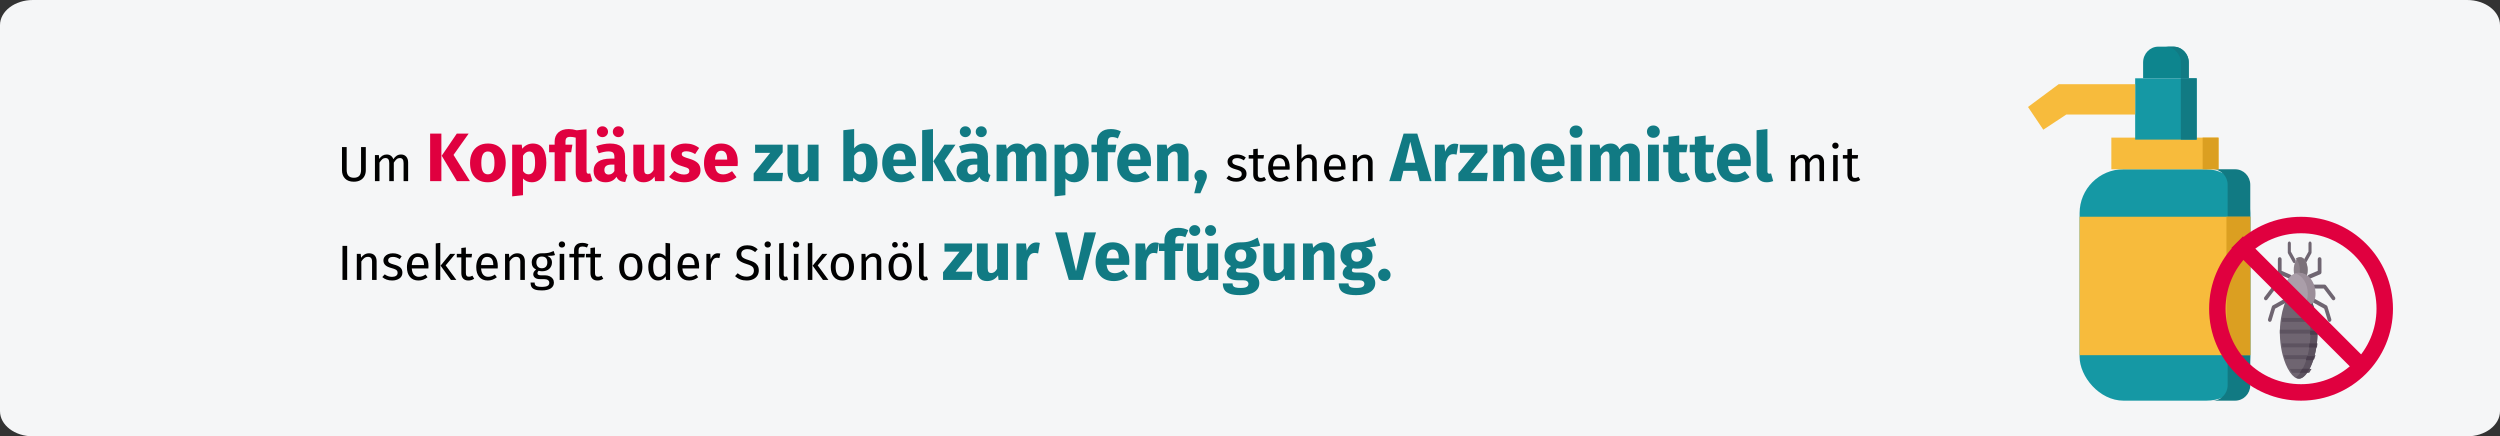 <?xml version="1.0" encoding="UTF-8"?>
<svg width="911px" height="159px" viewBox="0 0 911 159" version="1.1" xmlns="http://www.w3.org/2000/svg" xmlns:xlink="http://www.w3.org/1999/xlink">
    <rect x="0" y="0" width="911" height="159" fill="#333333" stroke="none"/>
    <title>kopflaeuse-behandlung</title>
    <g id="Page-1" stroke="none" stroke-width="1" fill="none" fill-rule="evenodd">
        <g id="vorlage" transform="translate(0, -20689)">
            <g id="kopflaeuse-behandlung" transform="translate(0, 20689)">
                <g id="child2-+-girl2-Mask" fill="#F5F6F7" fill-rule="nonzero">
                    <g id="Mask">
                        <path d="M12,0 L899,0 C905.627,0 911,4.107 911,9.173 L911,149.827 C911,154.893 905.627,159 899,159 L12,159 C5.373,159 0,154.893 0,149.827 L0,9.173 C0,4.107 5.373,0 12,0 Z" id="path-1"></path>
                    </g>
                </g>
                <g id="Um-Kopfläuse-zu-bekä" transform="translate(124.62, 45.725)" fill-rule="nonzero">
                    <path d="M8.676,16.297 C8.676,17.125 8.505,17.854 8.163,18.484 C7.821,19.114 7.323,19.606 6.669,19.96 C6.015,20.314 5.232,20.491 4.32,20.491 C2.94,20.491 1.875,20.11 1.125,19.348 C0.375,18.586 0,17.569 0,16.297 L0,7.873 L1.71,7.873 L1.71,16.171 C1.71,17.131 1.926,17.851 2.358,18.331 C2.79,18.811 3.444,19.051 4.32,19.051 C5.208,19.051 5.868,18.814 6.3,18.34 C6.732,17.866 6.948,17.143 6.948,16.171 L6.948,7.873 L8.676,7.873 L8.676,16.297 Z" id="Path" fill="#000000"></path>
                    <path d="M21.528,10.573 C22.308,10.573 22.932,10.834 23.4,11.356 C23.868,11.878 24.102,12.583 24.102,13.471 L24.102,20.275 L22.446,20.275 L22.446,13.705 C22.446,12.481 22.002,11.869 21.114,11.869 C20.646,11.869 20.25,12.004 19.926,12.274 C19.602,12.544 19.254,12.967 18.882,13.543 L18.882,20.275 L17.226,20.275 L17.226,13.705 C17.226,12.481 16.782,11.869 15.894,11.869 C15.414,11.869 15.012,12.007 14.688,12.283 C14.364,12.559 14.022,12.979 13.662,13.543 L13.662,20.275 L12.006,20.275 L12.006,10.789 L13.428,10.789 L13.572,12.175 C14.28,11.107 15.192,10.573 16.308,10.573 C16.896,10.573 17.397,10.723 17.811,11.023 C18.225,11.323 18.522,11.743 18.702,12.283 C19.074,11.731 19.485,11.308 19.935,11.014 C20.385,10.72 20.916,10.573 21.528,10.573 Z" id="Path" fill="#000000"></path>
                    <path d="M36.217,2.95 L36.217,20.275 L32.117,20.275 L32.117,2.95 L36.217,2.95 Z M46.167,2.95 L40.642,10.725 L46.617,20.275 L41.867,20.275 L36.342,11.025 L41.842,2.95 L46.167,2.95 Z" id="Shape" fill="#E0003F"></path>
                    <path d="M53.167,6.575 C55.2,6.575 56.792,7.196 57.942,8.438 C59.092,9.679 59.667,11.417 59.667,13.65 C59.667,15.067 59.404,16.304 58.88,17.363 C58.355,18.421 57.605,19.242 56.63,19.825 C55.654,20.408 54.5,20.7 53.167,20.7 C51.15,20.7 49.563,20.079 48.404,18.837 C47.246,17.596 46.667,15.858 46.667,13.625 C46.667,12.208 46.929,10.971 47.455,9.912 C47.98,8.854 48.73,8.033 49.705,7.45 C50.679,6.867 51.834,6.575 53.167,6.575 Z M53.167,9.475 C52.367,9.475 51.767,9.812 51.367,10.488 C50.967,11.162 50.767,12.208 50.767,13.625 C50.767,15.075 50.963,16.133 51.355,16.8 C51.746,17.467 52.35,17.8 53.167,17.8 C53.967,17.8 54.567,17.462 54.967,16.788 C55.367,16.113 55.567,15.067 55.567,13.65 C55.567,12.2 55.371,11.142 54.98,10.475 C54.588,9.808 53.984,9.475 53.167,9.475 Z" id="Shape" fill="#E0003F"></path>
                    <path d="M69.517,6.575 C71.184,6.575 72.425,7.192 73.242,8.425 C74.059,9.658 74.467,11.383 74.467,13.6 C74.467,14.967 74.254,16.188 73.829,17.262 C73.404,18.337 72.792,19.179 71.992,19.788 C71.192,20.396 70.259,20.7 69.192,20.7 C67.859,20.7 66.784,20.242 65.967,19.325 L65.967,25.4 L62.017,25.825 L62.017,7 L65.492,7 L65.692,8.475 C66.209,7.825 66.8,7.346 67.467,7.037 C68.134,6.729 68.817,6.575 69.517,6.575 Z M67.992,17.8 C69.575,17.8 70.367,16.417 70.367,13.65 C70.367,12.083 70.192,10.996 69.842,10.387 C69.492,9.779 68.967,9.475 68.267,9.475 C67.817,9.475 67.396,9.608 67.004,9.875 C66.613,10.142 66.267,10.525 65.967,11.025 L65.967,16.625 C66.5,17.408 67.175,17.8 67.992,17.8 Z" id="Shape" fill="#E0003F"></path>
                    <path d="M91.217,20.25 C90.484,20.55 89.634,20.7 88.667,20.7 C87.55,20.7 86.688,20.379 86.079,19.738 C85.471,19.096 85.167,18.167 85.167,16.95 L85.167,4.425 C84.434,4.242 83.784,4.15 83.217,4.15 C82.55,4.15 82.088,4.283 81.829,4.55 C81.571,4.817 81.442,5.275 81.442,5.925 L81.442,7 L83.967,7 L83.517,9.75 L81.442,9.75 L81.442,20.275 L77.492,20.275 L77.492,9.75 L75.467,9.75 L75.467,7 L77.492,7 L77.492,5.825 C77.492,4.492 77.934,3.404 78.817,2.562 C79.7,1.721 80.975,1.3 82.642,1.3 C83.525,1.3 84.492,1.45 85.542,1.75 L89.117,1.375 L89.117,16.55 C89.117,16.917 89.171,17.179 89.279,17.337 C89.388,17.496 89.559,17.575 89.792,17.575 C90.025,17.575 90.242,17.533 90.442,17.45 L91.217,20.25 Z" id="Path" fill="#E0003F"></path>
                    <path d="M103.142,16.425 C103.142,16.925 103.213,17.292 103.355,17.525 C103.496,17.758 103.725,17.933 104.042,18.05 L103.217,20.625 C102.4,20.558 101.734,20.379 101.217,20.087 C100.7,19.796 100.3,19.333 100.017,18.7 C99.15,20.033 97.817,20.7 96.017,20.7 C94.7,20.7 93.65,20.317 92.867,19.55 C92.084,18.783 91.692,17.783 91.692,16.55 C91.692,15.1 92.225,13.992 93.292,13.225 C94.359,12.458 95.9,12.075 97.917,12.075 L99.267,12.075 L99.267,11.5 C99.267,10.717 99.1,10.179 98.767,9.887 C98.434,9.596 97.85,9.45 97.017,9.45 C96.584,9.45 96.059,9.512 95.442,9.637 C94.825,9.762 94.192,9.933 93.542,10.15 L92.642,7.55 C93.475,7.233 94.329,6.992 95.204,6.825 C96.079,6.658 96.892,6.575 97.642,6.575 C99.542,6.575 100.934,6.967 101.817,7.75 C102.7,8.533 103.142,9.708 103.142,11.275 L103.142,16.425 Z M97.167,17.875 C98.067,17.875 98.767,17.45 99.267,16.6 L99.267,14.25 L98.292,14.25 C97.392,14.25 96.721,14.408 96.279,14.725 C95.838,15.042 95.617,15.533 95.617,16.2 C95.617,16.733 95.754,17.146 96.029,17.438 C96.305,17.729 96.684,17.875 97.167,17.875 Z M94.917,0.3 C95.484,0.3 95.963,0.492 96.355,0.875 C96.746,1.258 96.942,1.725 96.942,2.275 C96.942,2.825 96.746,3.292 96.355,3.675 C95.963,4.058 95.484,4.25 94.917,4.25 C94.35,4.25 93.871,4.058 93.48,3.675 C93.088,3.292 92.892,2.825 92.892,2.275 C92.892,1.725 93.088,1.258 93.48,0.875 C93.871,0.492 94.35,0.3 94.917,0.3 Z M100.692,0.3 C101.275,0.3 101.759,0.492 102.142,0.875 C102.525,1.258 102.717,1.725 102.717,2.275 C102.717,2.825 102.525,3.292 102.142,3.675 C101.759,4.058 101.275,4.25 100.692,4.25 C100.142,4.25 99.671,4.058 99.279,3.675 C98.888,3.292 98.692,2.825 98.692,2.275 C98.692,1.725 98.888,1.258 99.279,0.875 C99.671,0.492 100.142,0.3 100.692,0.3 Z" id="Shape" fill="#E0003F"></path>
                    <path d="M117.492,20.275 L114.067,20.275 L113.892,18.6 C112.925,20 111.584,20.7 109.867,20.7 C108.65,20.7 107.73,20.333 107.105,19.6 C106.48,18.867 106.167,17.842 106.167,16.525 L106.167,7 L110.117,7 L110.117,16.025 C110.117,16.675 110.221,17.129 110.43,17.387 C110.638,17.646 110.959,17.775 111.392,17.775 C112.225,17.775 112.942,17.258 113.542,16.225 L113.542,7 L117.492,7 L117.492,20.275 Z" id="Path" fill="#E0003F"></path>
                    <path d="M125.267,6.575 C126.217,6.575 127.109,6.717 127.942,7 C128.775,7.283 129.509,7.683 130.142,8.2 L128.692,10.425 C127.609,9.742 126.517,9.4 125.417,9.4 C124.9,9.4 124.504,9.488 124.23,9.662 C123.954,9.838 123.817,10.083 123.817,10.4 C123.817,10.65 123.879,10.854 124.004,11.012 C124.129,11.171 124.384,11.333 124.767,11.5 C125.15,11.667 125.742,11.867 126.542,12.1 C127.925,12.5 128.954,13.021 129.63,13.662 C130.304,14.304 130.642,15.192 130.642,16.325 C130.642,17.225 130.384,18.004 129.867,18.663 C129.35,19.321 128.642,19.825 127.742,20.175 C126.842,20.525 125.842,20.7 124.742,20.7 C123.625,20.7 122.588,20.525 121.629,20.175 C120.671,19.825 119.859,19.342 119.192,18.725 L121.117,16.575 C122.234,17.442 123.409,17.875 124.642,17.875 C125.242,17.875 125.713,17.767 126.055,17.55 C126.396,17.333 126.567,17.025 126.567,16.625 C126.567,16.308 126.5,16.058 126.367,15.875 C126.234,15.692 125.975,15.521 125.592,15.363 C125.209,15.204 124.6,15.008 123.767,14.775 C122.45,14.392 121.467,13.858 120.817,13.175 C120.167,12.492 119.842,11.642 119.842,10.625 C119.842,9.858 120.063,9.171 120.504,8.562 C120.946,7.954 121.579,7.471 122.404,7.112 C123.23,6.754 124.184,6.575 125.267,6.575 Z" id="Path" fill="#E0003F"></path>
                    <path d="M144.242,13.375 C144.242,13.925 144.217,14.4 144.167,14.8 L135.942,14.8 C136.075,15.917 136.392,16.7 136.892,17.15 C137.392,17.6 138.084,17.825 138.967,17.825 C139.5,17.825 140.017,17.729 140.517,17.538 C141.017,17.346 141.559,17.05 142.142,16.65 L143.767,18.85 C142.217,20.083 140.492,20.7 138.592,20.7 C136.442,20.7 134.792,20.067 133.642,18.8 C132.492,17.533 131.917,15.833 131.917,13.7 C131.917,12.35 132.159,11.137 132.642,10.062 C133.125,8.988 133.834,8.137 134.767,7.513 C135.7,6.888 136.817,6.575 138.117,6.575 C140.034,6.575 141.534,7.175 142.617,8.375 C143.7,9.575 144.242,11.242 144.242,13.375 Z M140.367,12.25 C140.334,10.217 139.617,9.2 138.217,9.2 C137.534,9.2 137.005,9.45 136.63,9.95 C136.255,10.45 136.025,11.275 135.942,12.425 L140.367,12.425 L140.367,12.25 Z" id="Shape" fill="#E0003F"></path>
                    <polygon id="Path" fill="#117A83" points="160.587 7 160.587 9.775 154.587 17.275 160.712 17.275 160.362 20.275 150.012 20.275 150.012 17.475 156.037 9.975 150.537 9.975 150.537 7"></polygon>
                    <path d="M173.662,20.275 L170.237,20.275 L170.062,18.6 C169.095,20 167.754,20.7 166.037,20.7 C164.82,20.7 163.899,20.333 163.274,19.6 C162.649,18.867 162.337,17.842 162.337,16.525 L162.337,7 L166.287,7 L166.287,16.025 C166.287,16.675 166.391,17.129 166.6,17.387 C166.808,17.646 167.129,17.775 167.562,17.775 C168.395,17.775 169.112,17.258 169.712,16.225 L169.712,7 L173.662,7 L173.662,20.275 Z" id="Path" fill="#117A83"></path>
                    <path d="M190.212,6.575 C191.795,6.575 193.012,7.196 193.862,8.438 C194.712,9.679 195.137,11.417 195.137,13.65 C195.137,15.017 194.924,16.233 194.5,17.3 C194.075,18.367 193.466,19.2 192.674,19.8 C191.883,20.4 190.945,20.7 189.862,20.7 C189.145,20.7 188.491,20.55 187.899,20.25 C187.308,19.95 186.804,19.533 186.387,19 L186.187,20.275 L182.687,20.275 L182.687,1.725 L186.637,1.3 L186.637,8.35 C187.037,7.8 187.549,7.367 188.174,7.05 C188.799,6.733 189.479,6.575 190.212,6.575 Z M188.712,17.825 C190.262,17.825 191.037,16.433 191.037,13.65 C191.037,12.067 190.854,10.975 190.487,10.375 C190.12,9.775 189.587,9.475 188.887,9.475 C188.004,9.475 187.254,9.992 186.637,11.025 L186.637,16.55 C186.887,16.95 187.191,17.262 187.549,17.488 C187.908,17.712 188.295,17.825 188.712,17.825 Z" id="Shape" fill="#117A83"></path>
                    <path d="M209.187,13.375 C209.187,13.925 209.162,14.4 209.112,14.8 L200.887,14.8 C201.02,15.917 201.337,16.7 201.837,17.15 C202.337,17.6 203.029,17.825 203.912,17.825 C204.445,17.825 204.962,17.729 205.462,17.538 C205.962,17.346 206.504,17.05 207.087,16.65 L208.712,18.85 C207.162,20.083 205.437,20.7 203.537,20.7 C201.387,20.7 199.737,20.067 198.587,18.8 C197.437,17.533 196.862,15.833 196.862,13.7 C196.862,12.35 197.104,11.137 197.587,10.062 C198.07,8.988 198.779,8.137 199.712,7.513 C200.645,6.888 201.762,6.575 203.062,6.575 C204.979,6.575 206.479,7.175 207.562,8.375 C208.645,9.575 209.187,11.242 209.187,13.375 Z M205.312,12.25 C205.279,10.217 204.562,9.2 203.162,9.2 C202.479,9.2 201.95,9.45 201.575,9.95 C201.2,10.45 200.97,11.275 200.887,12.425 L205.312,12.425 L205.312,12.25 Z" id="Shape" fill="#117A83"></path>
                    <path d="M215.362,1.3 L215.362,20.275 L211.412,20.275 L211.412,1.725 L215.362,1.3 Z M223.562,7 L219.537,12.825 L223.887,20.275 L219.437,20.275 L215.487,13.025 L219.537,7 L223.562,7 Z" id="Shape" fill="#117A83"></path>
                    <path d="M235.387,16.425 C235.387,16.925 235.458,17.292 235.6,17.525 C235.741,17.758 235.97,17.933 236.287,18.05 L235.462,20.625 C234.645,20.558 233.979,20.379 233.462,20.087 C232.945,19.796 232.545,19.333 232.262,18.7 C231.395,20.033 230.062,20.7 228.262,20.7 C226.945,20.7 225.895,20.317 225.112,19.55 C224.329,18.783 223.937,17.783 223.937,16.55 C223.937,15.1 224.47,13.992 225.537,13.225 C226.604,12.458 228.145,12.075 230.162,12.075 L231.512,12.075 L231.512,11.5 C231.512,10.717 231.345,10.179 231.012,9.887 C230.679,9.596 230.095,9.45 229.262,9.45 C228.829,9.45 228.304,9.512 227.687,9.637 C227.07,9.762 226.437,9.933 225.787,10.15 L224.887,7.55 C225.72,7.233 226.575,6.992 227.45,6.825 C228.325,6.658 229.137,6.575 229.887,6.575 C231.787,6.575 233.179,6.967 234.062,7.75 C234.945,8.533 235.387,9.708 235.387,11.275 L235.387,16.425 Z M229.412,17.875 C230.312,17.875 231.012,17.45 231.512,16.6 L231.512,14.25 L230.537,14.25 C229.637,14.25 228.966,14.408 228.524,14.725 C228.083,15.042 227.862,15.533 227.862,16.2 C227.862,16.733 228,17.146 228.274,17.438 C228.549,17.729 228.929,17.875 229.412,17.875 Z M227.162,0.3 C227.729,0.3 228.208,0.492 228.6,0.875 C228.991,1.258 229.187,1.725 229.187,2.275 C229.187,2.825 228.991,3.292 228.6,3.675 C228.208,4.058 227.729,4.25 227.162,4.25 C226.595,4.25 226.116,4.058 225.725,3.675 C225.333,3.292 225.137,2.825 225.137,2.275 C225.137,1.725 225.333,1.258 225.725,0.875 C226.116,0.492 226.595,0.3 227.162,0.3 Z M232.937,0.3 C233.52,0.3 234.004,0.492 234.387,0.875 C234.77,1.258 234.962,1.725 234.962,2.275 C234.962,2.825 234.77,3.292 234.387,3.675 C234.004,4.058 233.52,4.25 232.937,4.25 C232.387,4.25 231.916,4.058 231.524,3.675 C231.133,3.292 230.937,2.825 230.937,2.275 C230.937,1.725 231.133,1.258 231.524,0.875 C231.916,0.492 232.387,0.3 232.937,0.3 Z" id="Shape" fill="#117A83"></path>
                    <path d="M253.212,6.575 C254.262,6.575 255.104,6.929 255.737,7.638 C256.37,8.346 256.687,9.325 256.687,10.575 L256.687,20.275 L252.737,20.275 L252.737,11.25 C252.737,10.067 252.362,9.475 251.612,9.475 C251.195,9.475 250.829,9.617 250.512,9.9 C250.195,10.183 249.887,10.617 249.587,11.2 L249.587,20.275 L245.637,20.275 L245.637,11.25 C245.637,10.067 245.262,9.475 244.512,9.475 C244.112,9.475 243.75,9.621 243.424,9.912 C243.1,10.204 242.787,10.633 242.487,11.2 L242.487,20.275 L238.537,20.275 L238.537,7 L241.987,7 L242.262,8.55 C242.779,7.883 243.35,7.388 243.975,7.062 C244.6,6.737 245.312,6.575 246.112,6.575 C246.862,6.575 247.508,6.758 248.049,7.125 C248.591,7.492 248.987,8.008 249.237,8.675 C249.77,7.958 250.358,7.429 251,7.088 C251.641,6.746 252.379,6.575 253.212,6.575 Z" id="Path" fill="#117A83"></path>
                    <path d="M267.162,6.575 C268.829,6.575 270.07,7.192 270.887,8.425 C271.704,9.658 272.112,11.383 272.112,13.6 C272.112,14.967 271.899,16.188 271.474,17.262 C271.05,18.337 270.437,19.179 269.637,19.788 C268.837,20.396 267.904,20.7 266.837,20.7 C265.504,20.7 264.429,20.242 263.612,19.325 L263.612,25.4 L259.662,25.825 L259.662,7 L263.137,7 L263.337,8.475 C263.854,7.825 264.445,7.346 265.112,7.037 C265.779,6.729 266.462,6.575 267.162,6.575 Z M265.637,17.8 C267.22,17.8 268.012,16.417 268.012,13.65 C268.012,12.083 267.837,10.996 267.487,10.387 C267.137,9.779 266.612,9.475 265.912,9.475 C265.462,9.475 265.041,9.608 264.649,9.875 C264.258,10.142 263.912,10.525 263.612,11.025 L263.612,16.625 C264.145,17.408 264.82,17.8 265.637,17.8 Z" id="Shape" fill="#117A83"></path>
                    <path d="M280.662,4.225 C280.095,4.225 279.687,4.358 279.437,4.625 C279.187,4.892 279.062,5.342 279.062,5.975 L279.062,7 L282.187,7 L281.762,9.75 L279.062,9.75 L279.062,20.275 L275.112,20.275 L275.112,9.75 L273.112,9.75 L273.112,7 L275.112,7 L275.112,5.825 C275.112,4.492 275.55,3.404 276.425,2.562 C277.3,1.721 278.554,1.3 280.187,1.3 C281.504,1.3 282.712,1.583 283.812,2.15 L282.737,4.725 C282.07,4.392 281.379,4.225 280.662,4.225 Z" id="Path" fill="#117A83"></path>
                    <path d="M294.812,13.375 C294.812,13.925 294.787,14.4 294.737,14.8 L286.512,14.8 C286.645,15.917 286.962,16.7 287.462,17.15 C287.962,17.6 288.654,17.825 289.537,17.825 C290.07,17.825 290.587,17.729 291.087,17.538 C291.587,17.346 292.129,17.05 292.712,16.65 L294.337,18.85 C292.787,20.083 291.062,20.7 289.162,20.7 C287.012,20.7 285.362,20.067 284.212,18.8 C283.062,17.533 282.487,15.833 282.487,13.7 C282.487,12.35 282.729,11.137 283.212,10.062 C283.695,8.988 284.404,8.137 285.337,7.513 C286.27,6.888 287.387,6.575 288.687,6.575 C290.604,6.575 292.104,7.175 293.187,8.375 C294.27,9.575 294.812,11.242 294.812,13.375 Z M290.937,12.25 C290.904,10.217 290.187,9.2 288.787,9.2 C288.104,9.2 287.575,9.45 287.2,9.95 C286.825,10.45 286.595,11.275 286.512,12.425 L290.937,12.425 L290.937,12.25 Z" id="Shape" fill="#117A83"></path>
                    <path d="M304.812,6.575 C305.962,6.575 306.862,6.925 307.512,7.625 C308.162,8.325 308.487,9.308 308.487,10.575 L308.487,20.275 L304.537,20.275 L304.537,11.25 C304.537,10.583 304.433,10.121 304.224,9.863 C304.016,9.604 303.704,9.475 303.287,9.475 C302.487,9.475 301.72,10.05 300.987,11.2 L300.987,20.275 L297.037,20.275 L297.037,7 L300.487,7 L300.762,8.575 C301.329,7.908 301.941,7.408 302.599,7.075 C303.258,6.742 303.995,6.575 304.812,6.575 Z" id="Path" fill="#117A83"></path>
                    <path d="M312.912,16.175 C313.545,16.175 314.079,16.392 314.512,16.825 C314.945,17.258 315.162,17.792 315.162,18.425 C315.162,18.792 315.104,19.158 314.987,19.525 C314.87,19.892 314.662,20.408 314.362,21.075 L312.787,24.7 L310.562,24.7 L311.637,20.3 C311.32,20.083 311.075,19.812 310.899,19.488 C310.724,19.163 310.637,18.808 310.637,18.425 C310.637,17.792 310.854,17.258 311.287,16.825 C311.72,16.392 312.262,16.175 312.912,16.175 Z" id="Path" fill="#117A83"></path>
                    <path d="M326.121,10.573 C326.769,10.573 327.351,10.663 327.867,10.843 C328.383,11.023 328.875,11.293 329.343,11.653 L328.641,12.697 C328.209,12.421 327.798,12.217 327.408,12.085 C327.018,11.953 326.607,11.887 326.175,11.887 C325.635,11.887 325.209,11.998 324.897,12.22 C324.585,12.442 324.429,12.745 324.429,13.129 C324.429,13.513 324.576,13.813 324.87,14.029 C325.164,14.245 325.695,14.455 326.463,14.659 C327.519,14.923 328.308,15.283 328.83,15.739 C329.352,16.195 329.613,16.819 329.613,17.611 C329.613,18.547 329.25,19.261 328.524,19.753 C327.798,20.245 326.913,20.491 325.869,20.491 C324.429,20.491 323.235,20.077 322.287,19.249 L323.169,18.241 C323.973,18.853 324.861,19.159 325.833,19.159 C326.457,19.159 326.952,19.03 327.318,18.772 C327.684,18.514 327.867,18.163 327.867,17.719 C327.867,17.395 327.801,17.134 327.669,16.936 C327.537,16.738 327.309,16.564 326.985,16.414 C326.661,16.264 326.187,16.105 325.563,15.937 C324.555,15.673 323.826,15.319 323.376,14.875 C322.926,14.431 322.701,13.867 322.701,13.183 C322.701,12.691 322.848,12.244 323.142,11.842 C323.436,11.44 323.844,11.128 324.366,10.906 C324.888,10.684 325.473,10.573 326.121,10.573 Z" id="Path" fill="#000000"></path>
                    <path d="M336.741,19.843 C336.117,20.275 335.409,20.491 334.617,20.491 C333.813,20.491 333.186,20.26 332.736,19.798 C332.286,19.336 332.061,18.667 332.061,17.791 L332.061,12.067 L330.405,12.067 L330.405,10.789 L332.061,10.789 L332.061,8.647 L333.717,8.449 L333.717,10.789 L335.967,10.789 L335.787,12.067 L333.717,12.067 L333.717,17.719 C333.717,18.211 333.804,18.568 333.978,18.79 C334.152,19.012 334.443,19.123 334.851,19.123 C335.223,19.123 335.643,18.997 336.111,18.745 L336.741,19.843 Z" id="Path" fill="#000000"></path>
                    <path d="M345.345,15.253 C345.345,15.529 345.333,15.811 345.309,16.099 L339.261,16.099 C339.333,17.143 339.597,17.911 340.053,18.403 C340.509,18.895 341.097,19.141 341.817,19.141 C342.273,19.141 342.693,19.075 343.077,18.943 C343.461,18.811 343.863,18.601 344.283,18.313 L345.003,19.303 C343.995,20.095 342.891,20.491 341.691,20.491 C340.371,20.491 339.342,20.059 338.604,19.195 C337.866,18.331 337.497,17.143 337.497,15.631 C337.497,14.647 337.656,13.774 337.974,13.012 C338.292,12.25 338.748,11.653 339.342,11.221 C339.936,10.789 340.635,10.573 341.439,10.573 C342.699,10.573 343.665,10.987 344.337,11.815 C345.009,12.643 345.345,13.789 345.345,15.253 Z M343.707,14.767 C343.707,13.831 343.521,13.117 343.149,12.625 C342.777,12.133 342.219,11.887 341.475,11.887 C340.119,11.887 339.381,12.883 339.261,14.875 L343.707,14.875 L343.707,14.767 Z" id="Shape" fill="#000000"></path>
                    <path d="M352.455,10.573 C353.319,10.573 353.994,10.831 354.48,11.347 C354.966,11.863 355.209,12.571 355.209,13.471 L355.209,20.275 L353.553,20.275 L353.553,13.705 C353.553,13.033 353.424,12.559 353.166,12.283 C352.908,12.007 352.533,11.869 352.041,11.869 C351.549,11.869 351.111,12.013 350.727,12.301 C350.343,12.589 349.983,12.997 349.647,13.525 L349.647,20.275 L347.991,20.275 L347.991,6.991 L349.647,6.811 L349.647,12.103 C350.391,11.083 351.327,10.573 352.455,10.573 Z" id="Path" fill="#000000"></path>
                    <path d="M365.703,15.253 C365.703,15.529 365.691,15.811 365.667,16.099 L359.619,16.099 C359.691,17.143 359.955,17.911 360.411,18.403 C360.867,18.895 361.455,19.141 362.175,19.141 C362.631,19.141 363.051,19.075 363.435,18.943 C363.819,18.811 364.221,18.601 364.641,18.313 L365.361,19.303 C364.353,20.095 363.249,20.491 362.049,20.491 C360.729,20.491 359.7,20.059 358.962,19.195 C358.224,18.331 357.855,17.143 357.855,15.631 C357.855,14.647 358.014,13.774 358.332,13.012 C358.65,12.25 359.106,11.653 359.7,11.221 C360.294,10.789 360.993,10.573 361.797,10.573 C363.057,10.573 364.023,10.987 364.695,11.815 C365.367,12.643 365.703,13.789 365.703,15.253 Z M364.065,14.767 C364.065,13.831 363.879,13.117 363.507,12.625 C363.135,12.133 362.577,11.887 361.833,11.887 C360.477,11.887 359.739,12.883 359.619,14.875 L364.065,14.875 L364.065,14.767 Z" id="Shape" fill="#000000"></path>
                    <path d="M372.813,10.573 C373.677,10.573 374.352,10.831 374.838,11.347 C375.324,11.863 375.567,12.571 375.567,13.471 L375.567,20.275 L373.911,20.275 L373.911,13.705 C373.911,13.033 373.785,12.559 373.533,12.283 C373.281,12.007 372.909,11.869 372.417,11.869 C371.913,11.869 371.469,12.013 371.085,12.301 C370.701,12.589 370.341,13.003 370.005,13.543 L370.005,20.275 L368.349,20.275 L368.349,10.789 L369.771,10.789 L369.915,12.193 C370.251,11.689 370.668,11.293 371.166,11.005 C371.664,10.717 372.213,10.573 372.813,10.573 Z" id="Path" fill="#000000"></path>
                    <path d="M392.707,20.275 L391.807,16.55 L386.757,16.55 L385.882,20.275 L381.632,20.275 L386.857,2.95 L391.832,2.95 L397.057,20.275 L392.707,20.275 Z M387.457,13.575 L391.107,13.575 L389.282,5.925 L387.457,13.575 Z" id="Shape" fill="#117A83"></path>
                    <path d="M405.457,6.625 C405.94,6.625 406.382,6.683 406.782,6.8 L406.157,10.625 C405.657,10.508 405.257,10.45 404.957,10.45 C404.174,10.45 403.578,10.721 403.17,11.262 C402.761,11.804 402.44,12.617 402.207,13.7 L402.207,20.275 L398.257,20.275 L398.257,7 L401.707,7 L402.032,9.575 C402.332,8.658 402.786,7.938 403.394,7.412 C404.003,6.888 404.69,6.625 405.457,6.625 Z" id="Path" fill="#117A83"></path>
                    <polygon id="Path" fill="#117A83" points="417.382 7 417.382 9.775 411.382 17.275 417.507 17.275 417.157 20.275 406.807 20.275 406.807 17.475 412.832 9.975 407.332 9.975 407.332 7"></polygon>
                    <path d="M427.282,6.575 C428.432,6.575 429.332,6.925 429.982,7.625 C430.632,8.325 430.957,9.308 430.957,10.575 L430.957,20.275 L427.007,20.275 L427.007,11.25 C427.007,10.583 426.903,10.121 426.695,9.863 C426.486,9.604 426.174,9.475 425.757,9.475 C424.957,9.475 424.19,10.05 423.457,11.2 L423.457,20.275 L419.507,20.275 L419.507,7 L422.957,7 L423.232,8.575 C423.799,7.908 424.411,7.408 425.07,7.075 C425.728,6.742 426.465,6.575 427.282,6.575 Z" id="Path" fill="#117A83"></path>
                    <path d="M445.507,13.375 C445.507,13.925 445.482,14.4 445.432,14.8 L437.207,14.8 C437.34,15.917 437.657,16.7 438.157,17.15 C438.657,17.6 439.349,17.825 440.232,17.825 C440.765,17.825 441.282,17.729 441.782,17.538 C442.282,17.346 442.824,17.05 443.407,16.65 L445.032,18.85 C443.482,20.083 441.757,20.7 439.857,20.7 C437.707,20.7 436.057,20.067 434.907,18.8 C433.757,17.533 433.182,15.833 433.182,13.7 C433.182,12.35 433.424,11.137 433.907,10.062 C434.39,8.988 435.099,8.137 436.032,7.513 C436.965,6.888 438.082,6.575 439.382,6.575 C441.299,6.575 442.799,7.175 443.882,8.375 C444.965,9.575 445.507,11.242 445.507,13.375 Z M441.632,12.25 C441.599,10.217 440.882,9.2 439.482,9.2 C438.799,9.2 438.269,9.45 437.894,9.95 C437.519,10.45 437.29,11.275 437.207,12.425 L441.632,12.425 L441.632,12.25 Z" id="Shape" fill="#117A83"></path>
                    <path d="M451.682,7 L451.682,20.275 L447.732,20.275 L447.732,7 L451.682,7 Z M449.682,0 C450.365,0 450.928,0.212 451.37,0.637 C451.811,1.062 452.032,1.6 452.032,2.25 C452.032,2.9 451.811,3.438 451.37,3.862 C450.928,4.287 450.365,4.5 449.682,4.5 C448.999,4.5 448.44,4.287 448.007,3.862 C447.574,3.438 447.357,2.9 447.357,2.25 C447.357,1.6 447.574,1.062 448.007,0.637 C448.44,0.212 448.999,0 449.682,0 Z" id="Shape" fill="#117A83"></path>
                    <path d="M469.457,6.575 C470.507,6.575 471.349,6.929 471.982,7.638 C472.615,8.346 472.932,9.325 472.932,10.575 L472.932,20.275 L468.982,20.275 L468.982,11.25 C468.982,10.067 468.607,9.475 467.857,9.475 C467.44,9.475 467.074,9.617 466.757,9.9 C466.44,10.183 466.132,10.617 465.832,11.2 L465.832,20.275 L461.882,20.275 L461.882,11.25 C461.882,10.067 461.507,9.475 460.757,9.475 C460.357,9.475 459.995,9.621 459.67,9.912 C459.344,10.204 459.032,10.633 458.732,11.2 L458.732,20.275 L454.782,20.275 L454.782,7 L458.232,7 L458.507,8.55 C459.024,7.883 459.594,7.388 460.219,7.062 C460.844,6.737 461.557,6.575 462.357,6.575 C463.107,6.575 463.753,6.758 464.295,7.125 C464.836,7.492 465.232,8.008 465.482,8.675 C466.015,7.958 466.603,7.429 467.245,7.088 C467.886,6.746 468.624,6.575 469.457,6.575 Z" id="Path" fill="#117A83"></path>
                    <path d="M479.857,7 L479.857,20.275 L475.907,20.275 L475.907,7 L479.857,7 Z M477.857,0 C478.54,0 479.103,0.212 479.545,0.637 C479.986,1.062 480.207,1.6 480.207,2.25 C480.207,2.9 479.986,3.438 479.545,3.862 C479.103,4.287 478.54,4.5 477.857,4.5 C477.174,4.5 476.615,4.287 476.182,3.862 C475.749,3.438 475.532,2.9 475.532,2.25 C475.532,1.6 475.749,1.062 476.182,0.637 C476.615,0.212 477.174,0 477.857,0 Z" id="Shape" fill="#117A83"></path>
                    <path d="M491.282,19.65 C490.799,19.983 490.236,20.242 489.594,20.425 C488.953,20.608 488.315,20.7 487.682,20.7 C484.782,20.683 483.332,19.083 483.332,15.9 L483.332,9.75 L481.457,9.75 L481.457,7 L483.332,7 L483.332,4.125 L487.282,3.675 L487.282,7 L490.332,7 L489.907,9.75 L487.282,9.75 L487.282,15.85 C487.282,16.467 487.382,16.908 487.582,17.175 C487.782,17.442 488.099,17.575 488.532,17.575 C488.982,17.575 489.457,17.433 489.957,17.15 L491.282,19.65 Z" id="Path" fill="#117A83"></path>
                    <path d="M500.932,19.65 C500.449,19.983 499.886,20.242 499.245,20.425 C498.603,20.608 497.965,20.7 497.332,20.7 C494.432,20.683 492.982,19.083 492.982,15.9 L492.982,9.75 L491.107,9.75 L491.107,7 L492.982,7 L492.982,4.125 L496.932,3.675 L496.932,7 L499.982,7 L499.557,9.75 L496.932,9.75 L496.932,15.85 C496.932,16.467 497.032,16.908 497.232,17.175 C497.432,17.442 497.749,17.575 498.182,17.575 C498.632,17.575 499.107,17.433 499.607,17.15 L500.932,19.65 Z" id="Path" fill="#117A83"></path>
                    <path d="M513.382,13.375 C513.382,13.925 513.357,14.4 513.307,14.8 L505.082,14.8 C505.215,15.917 505.532,16.7 506.032,17.15 C506.532,17.6 507.224,17.825 508.107,17.825 C508.64,17.825 509.157,17.729 509.657,17.538 C510.157,17.346 510.699,17.05 511.282,16.65 L512.907,18.85 C511.357,20.083 509.632,20.7 507.732,20.7 C505.582,20.7 503.932,20.067 502.782,18.8 C501.632,17.533 501.057,15.833 501.057,13.7 C501.057,12.35 501.299,11.137 501.782,10.062 C502.265,8.988 502.974,8.137 503.907,7.513 C504.84,6.888 505.957,6.575 507.257,6.575 C509.174,6.575 510.674,7.175 511.757,8.375 C512.84,9.575 513.382,11.242 513.382,13.375 Z M509.507,12.25 C509.474,10.217 508.757,9.2 507.357,9.2 C506.674,9.2 506.144,9.45 505.769,9.95 C505.394,10.45 505.165,11.275 505.082,12.425 L509.507,12.425 L509.507,12.25 Z" id="Shape" fill="#117A83"></path>
                    <path d="M519.132,20.7 C517.982,20.7 517.086,20.371 516.444,19.712 C515.803,19.054 515.482,18.117 515.482,16.9 L515.482,1.725 L519.432,1.3 L519.432,16.75 C519.432,17.3 519.657,17.575 520.107,17.575 C520.34,17.575 520.557,17.533 520.757,17.45 L521.532,20.25 C520.815,20.55 520.015,20.7 519.132,20.7 Z" id="Path" fill="#117A83"></path>
                    <path d="M537.484,10.573 C538.264,10.573 538.888,10.834 539.356,11.356 C539.824,11.878 540.058,12.583 540.058,13.471 L540.058,20.275 L538.402,20.275 L538.402,13.705 C538.402,12.481 537.958,11.869 537.07,11.869 C536.602,11.869 536.206,12.004 535.882,12.274 C535.558,12.544 535.21,12.967 534.838,13.543 L534.838,20.275 L533.182,20.275 L533.182,13.705 C533.182,12.481 532.738,11.869 531.85,11.869 C531.37,11.869 530.968,12.007 530.644,12.283 C530.32,12.559 529.978,12.979 529.618,13.543 L529.618,20.275 L527.962,20.275 L527.962,10.789 L529.384,10.789 L529.528,12.175 C530.236,11.107 531.148,10.573 532.264,10.573 C532.852,10.573 533.353,10.723 533.767,11.023 C534.181,11.323 534.478,11.743 534.658,12.283 C535.03,11.731 535.441,11.308 535.891,11.014 C536.341,10.72 536.872,10.573 537.484,10.573 Z" id="Path" fill="#000000"></path>
                    <path d="M545.044,10.789 L545.044,20.275 L543.388,20.275 L543.388,10.789 L545.044,10.789 Z M544.198,6.235 C544.546,6.235 544.828,6.343 545.044,6.559 C545.26,6.775 545.368,7.045 545.368,7.369 C545.368,7.693 545.26,7.96 545.044,8.17 C544.828,8.38 544.546,8.485 544.198,8.485 C543.862,8.485 543.586,8.38 543.37,8.17 C543.154,7.96 543.046,7.693 543.046,7.369 C543.046,7.045 543.154,6.775 543.37,6.559 C543.586,6.343 543.862,6.235 544.198,6.235 Z" id="Shape" fill="#000000"></path>
                    <path d="M553.252,19.843 C552.628,20.275 551.92,20.491 551.128,20.491 C550.324,20.491 549.697,20.26 549.247,19.798 C548.797,19.336 548.572,18.667 548.572,17.791 L548.572,12.067 L546.916,12.067 L546.916,10.789 L548.572,10.789 L548.572,8.647 L550.228,8.449 L550.228,10.789 L552.478,10.789 L552.298,12.067 L550.228,12.067 L550.228,17.719 C550.228,18.211 550.315,18.568 550.489,18.79 C550.663,19.012 550.954,19.123 551.362,19.123 C551.734,19.123 552.154,18.997 552.622,18.745 L553.252,19.843 Z" id="Path" fill="#000000"></path>
                    <polygon id="Path" fill="#000000" points="1.89 43.873 1.89 56.275 0.18 56.275 0.18 43.873"></polygon>
                    <path d="M9.864,46.573 C10.728,46.573 11.403,46.831 11.889,47.347 C12.375,47.863 12.618,48.571 12.618,49.471 L12.618,56.275 L10.962,56.275 L10.962,49.705 C10.962,49.033 10.836,48.559 10.584,48.283 C10.332,48.007 9.96,47.869 9.468,47.869 C8.964,47.869 8.52,48.013 8.136,48.301 C7.752,48.589 7.392,49.003 7.056,49.543 L7.056,56.275 L5.4,56.275 L5.4,46.789 L6.822,46.789 L6.966,48.193 C7.302,47.689 7.719,47.293 8.217,47.005 C8.715,46.717 9.264,46.573 9.864,46.573 Z" id="Path" fill="#000000"></path>
                    <path d="M18.522,46.573 C19.17,46.573 19.752,46.663 20.268,46.843 C20.784,47.023 21.276,47.293 21.744,47.653 L21.042,48.697 C20.61,48.421 20.199,48.217 19.809,48.085 C19.419,47.953 19.008,47.887 18.576,47.887 C18.036,47.887 17.61,47.998 17.298,48.22 C16.986,48.442 16.83,48.745 16.83,49.129 C16.83,49.513 16.977,49.813 17.271,50.029 C17.565,50.245 18.096,50.455 18.864,50.659 C19.92,50.923 20.709,51.283 21.231,51.739 C21.753,52.195 22.014,52.819 22.014,53.611 C22.014,54.547 21.651,55.261 20.925,55.753 C20.199,56.245 19.314,56.491 18.27,56.491 C16.83,56.491 15.636,56.077 14.688,55.249 L15.57,54.241 C16.374,54.853 17.262,55.159 18.234,55.159 C18.858,55.159 19.353,55.03 19.719,54.772 C20.085,54.514 20.268,54.163 20.268,53.719 C20.268,53.395 20.202,53.134 20.07,52.936 C19.938,52.738 19.71,52.564 19.386,52.414 C19.062,52.264 18.588,52.105 17.964,51.937 C16.956,51.673 16.227,51.319 15.777,50.875 C15.327,50.431 15.102,49.867 15.102,49.183 C15.102,48.691 15.249,48.244 15.543,47.842 C15.837,47.44 16.245,47.128 16.767,46.906 C17.289,46.684 17.874,46.573 18.522,46.573 Z" id="Path" fill="#000000"></path>
                    <path d="M31.518,51.253 C31.518,51.529 31.506,51.811 31.482,52.099 L25.434,52.099 C25.506,53.143 25.77,53.911 26.226,54.403 C26.682,54.895 27.27,55.141 27.99,55.141 C28.446,55.141 28.866,55.075 29.25,54.943 C29.634,54.811 30.036,54.601 30.456,54.313 L31.176,55.303 C30.168,56.095 29.064,56.491 27.864,56.491 C26.544,56.491 25.515,56.059 24.777,55.195 C24.039,54.331 23.67,53.143 23.67,51.631 C23.67,50.647 23.829,49.774 24.147,49.012 C24.465,48.25 24.921,47.653 25.515,47.221 C26.109,46.789 26.808,46.573 27.612,46.573 C28.872,46.573 29.838,46.987 30.51,47.815 C31.182,48.643 31.518,49.789 31.518,51.253 Z M29.88,50.767 C29.88,49.831 29.694,49.117 29.322,48.625 C28.95,48.133 28.392,47.887 27.648,47.887 C26.292,47.887 25.554,48.883 25.434,50.875 L29.88,50.875 L29.88,50.767 Z" id="Shape" fill="#000000"></path>
                    <path d="M35.82,42.775 L35.82,56.275 L34.164,56.275 L34.164,42.973 L35.82,42.775 Z M41.274,46.789 L37.782,50.983 L41.67,56.275 L39.69,56.275 L35.928,51.091 L39.42,46.789 L41.274,46.789 Z" id="Shape" fill="#000000"></path>
                    <path d="M48.168,55.843 C47.544,56.275 46.836,56.491 46.044,56.491 C45.24,56.491 44.613,56.26 44.163,55.798 C43.713,55.336 43.488,54.667 43.488,53.791 L43.488,48.067 L41.832,48.067 L41.832,46.789 L43.488,46.789 L43.488,44.647 L45.144,44.449 L45.144,46.789 L47.394,46.789 L47.214,48.067 L45.144,48.067 L45.144,53.719 C45.144,54.211 45.231,54.568 45.405,54.79 C45.579,55.012 45.87,55.123 46.278,55.123 C46.65,55.123 47.07,54.997 47.538,54.745 L48.168,55.843 Z" id="Path" fill="#000000"></path>
                    <path d="M56.772,51.253 C56.772,51.529 56.76,51.811 56.736,52.099 L50.688,52.099 C50.76,53.143 51.024,53.911 51.48,54.403 C51.936,54.895 52.524,55.141 53.244,55.141 C53.7,55.141 54.12,55.075 54.504,54.943 C54.888,54.811 55.29,54.601 55.71,54.313 L56.43,55.303 C55.422,56.095 54.318,56.491 53.118,56.491 C51.798,56.491 50.769,56.059 50.031,55.195 C49.293,54.331 48.924,53.143 48.924,51.631 C48.924,50.647 49.083,49.774 49.401,49.012 C49.719,48.25 50.175,47.653 50.769,47.221 C51.363,46.789 52.062,46.573 52.866,46.573 C54.126,46.573 55.092,46.987 55.764,47.815 C56.436,48.643 56.772,49.789 56.772,51.253 Z M55.134,50.767 C55.134,49.831 54.948,49.117 54.576,48.625 C54.204,48.133 53.646,47.887 52.902,47.887 C51.546,47.887 50.808,48.883 50.688,50.875 L55.134,50.875 L55.134,50.767 Z" id="Shape" fill="#000000"></path>
                    <path d="M63.882,46.573 C64.746,46.573 65.421,46.831 65.907,47.347 C66.393,47.863 66.636,48.571 66.636,49.471 L66.636,56.275 L64.98,56.275 L64.98,49.705 C64.98,49.033 64.854,48.559 64.602,48.283 C64.35,48.007 63.978,47.869 63.486,47.869 C62.982,47.869 62.538,48.013 62.154,48.301 C61.77,48.589 61.41,49.003 61.074,49.543 L61.074,56.275 L59.418,56.275 L59.418,46.789 L60.84,46.789 L60.984,48.193 C61.32,47.689 61.737,47.293 62.235,47.005 C62.733,46.717 63.282,46.573 63.882,46.573 Z" id="Path" fill="#000000"></path>
                    <path d="M77.616,47.221 C77.256,47.341 76.86,47.419 76.428,47.455 C75.996,47.491 75.468,47.509 74.844,47.509 C75.96,48.013 76.518,48.811 76.518,49.903 C76.518,50.851 76.194,51.625 75.546,52.225 C74.898,52.825 74.016,53.125 72.9,53.125 C72.468,53.125 72.066,53.065 71.694,52.945 C71.55,53.041 71.436,53.17 71.352,53.332 C71.268,53.494 71.226,53.659 71.226,53.827 C71.226,54.343 71.64,54.601 72.468,54.601 L73.98,54.601 C74.616,54.601 75.18,54.715 75.672,54.943 C76.164,55.171 76.545,55.483 76.815,55.879 C77.085,56.275 77.22,56.725 77.22,57.229 C77.22,58.153 76.842,58.864 76.086,59.362 C75.33,59.86 74.226,60.109 72.774,60.109 C71.754,60.109 70.947,60.004 70.353,59.794 C69.759,59.584 69.336,59.269 69.084,58.849 C68.832,58.429 68.706,57.889 68.706,57.229 L70.2,57.229 C70.2,57.613 70.272,57.916 70.416,58.138 C70.56,58.36 70.818,58.528 71.19,58.642 C71.562,58.756 72.09,58.813 72.774,58.813 C73.77,58.813 74.481,58.69 74.907,58.444 C75.333,58.198 75.546,57.829 75.546,57.337 C75.546,56.893 75.378,56.557 75.042,56.329 C74.706,56.101 74.238,55.987 73.638,55.987 L72.144,55.987 C71.34,55.987 70.731,55.816 70.317,55.474 C69.903,55.132 69.696,54.703 69.696,54.187 C69.696,53.875 69.786,53.575 69.966,53.287 C70.146,52.999 70.404,52.741 70.74,52.513 C70.188,52.225 69.783,51.868 69.525,51.442 C69.267,51.016 69.138,50.497 69.138,49.885 C69.138,49.249 69.297,48.679 69.615,48.175 C69.933,47.671 70.371,47.278 70.929,46.996 C71.487,46.714 72.108,46.573 72.792,46.573 C73.536,46.585 74.16,46.558 74.664,46.492 C75.168,46.426 75.585,46.336 75.915,46.222 C76.245,46.108 76.65,45.943 77.13,45.727 L77.616,47.221 Z M72.792,47.761 C72.168,47.761 71.685,47.956 71.343,48.346 C71.001,48.736 70.83,49.249 70.83,49.885 C70.83,50.533 71.004,51.052 71.352,51.442 C71.7,51.832 72.192,52.027 72.828,52.027 C73.476,52.027 73.971,51.838 74.313,51.46 C74.655,51.082 74.826,50.551 74.826,49.867 C74.826,48.463 74.148,47.761 72.792,47.761 Z" id="Shape" fill="#000000"></path>
                    <path d="M80.982,46.789 L80.982,56.275 L79.326,56.275 L79.326,46.789 L80.982,46.789 Z M80.136,42.235 C80.484,42.235 80.766,42.343 80.982,42.559 C81.198,42.775 81.306,43.045 81.306,43.369 C81.306,43.693 81.198,43.96 80.982,44.17 C80.766,44.38 80.484,44.485 80.136,44.485 C79.8,44.485 79.524,44.38 79.308,44.17 C79.092,43.96 78.984,43.693 78.984,43.369 C78.984,43.045 79.092,42.775 79.308,42.559 C79.524,42.343 79.8,42.235 80.136,42.235 Z" id="Shape" fill="#000000"></path>
                    <path d="M87.624,44.107 C87.12,44.107 86.76,44.218 86.544,44.44 C86.328,44.662 86.22,45.007 86.22,45.475 L86.22,46.789 L88.524,46.789 L88.344,48.067 L86.22,48.067 L86.22,56.275 L84.564,56.275 L84.564,48.067 L82.872,48.067 L82.872,46.789 L84.564,46.789 L84.564,45.493 C84.564,44.677 84.825,44.02 85.347,43.522 C85.869,43.024 86.598,42.775 87.534,42.775 C87.966,42.775 88.353,42.814 88.695,42.892 C89.037,42.97 89.406,43.093 89.802,43.261 L89.28,44.467 C88.74,44.227 88.188,44.107 87.624,44.107 Z" id="Path" fill="#000000"></path>
                    <path d="M95.22,55.843 C94.596,56.275 93.888,56.491 93.096,56.491 C92.292,56.491 91.665,56.26 91.215,55.798 C90.765,55.336 90.54,54.667 90.54,53.791 L90.54,48.067 L88.884,48.067 L88.884,46.789 L90.54,46.789 L90.54,44.647 L92.196,44.449 L92.196,46.789 L94.446,46.789 L94.266,48.067 L92.196,48.067 L92.196,53.719 C92.196,54.211 92.283,54.568 92.457,54.79 C92.631,55.012 92.922,55.123 93.33,55.123 C93.702,55.123 94.122,54.997 94.59,54.745 L95.22,55.843 Z" id="Path" fill="#000000"></path>
                    <path d="M105.264,46.573 C106.596,46.573 107.631,47.017 108.369,47.905 C109.107,48.793 109.476,49.999 109.476,51.523 C109.476,52.507 109.308,53.374 108.972,54.124 C108.636,54.874 108.15,55.456 107.514,55.87 C106.878,56.284 106.122,56.491 105.246,56.491 C103.914,56.491 102.876,56.047 102.132,55.159 C101.388,54.271 101.016,53.065 101.016,51.541 C101.016,50.557 101.184,49.69 101.52,48.94 C101.856,48.19 102.342,47.608 102.978,47.194 C103.614,46.78 104.376,46.573 105.264,46.573 Z M105.264,47.905 C103.62,47.905 102.798,49.117 102.798,51.541 C102.798,53.953 103.614,55.159 105.246,55.159 C106.878,55.159 107.694,53.947 107.694,51.523 C107.694,49.111 106.884,47.905 105.264,47.905 Z" id="Shape" fill="#000000"></path>
                    <path d="M119.556,42.973 L119.556,56.275 L118.098,56.275 L117.936,54.961 C117.624,55.441 117.234,55.816 116.766,56.086 C116.298,56.356 115.776,56.491 115.2,56.491 C114.072,56.491 113.193,56.047 112.563,55.159 C111.933,54.271 111.618,53.077 111.618,51.577 C111.618,50.605 111.768,49.741 112.068,48.985 C112.368,48.229 112.8,47.638 113.364,47.212 C113.928,46.786 114.588,46.573 115.344,46.573 C116.316,46.573 117.168,46.963 117.9,47.743 L117.9,42.775 L119.556,42.973 Z M115.56,55.177 C116.064,55.177 116.496,55.06 116.856,54.826 C117.216,54.592 117.564,54.241 117.9,53.773 L117.9,49.129 C117.588,48.721 117.255,48.412 116.901,48.202 C116.547,47.992 116.148,47.887 115.704,47.887 C114.972,47.887 114.405,48.193 114.003,48.805 C113.601,49.417 113.4,50.329 113.4,51.541 C113.4,52.765 113.586,53.677 113.958,54.277 C114.33,54.877 114.864,55.177 115.56,55.177 Z" id="Shape" fill="#000000"></path>
                    <path d="M130.14,51.253 C130.14,51.529 130.128,51.811 130.104,52.099 L124.056,52.099 C124.128,53.143 124.392,53.911 124.848,54.403 C125.304,54.895 125.892,55.141 126.612,55.141 C127.068,55.141 127.488,55.075 127.872,54.943 C128.256,54.811 128.658,54.601 129.078,54.313 L129.798,55.303 C128.79,56.095 127.686,56.491 126.486,56.491 C125.166,56.491 124.137,56.059 123.399,55.195 C122.661,54.331 122.292,53.143 122.292,51.631 C122.292,50.647 122.451,49.774 122.769,49.012 C123.087,48.25 123.543,47.653 124.137,47.221 C124.731,46.789 125.43,46.573 126.234,46.573 C127.494,46.573 128.46,46.987 129.132,47.815 C129.804,48.643 130.14,49.789 130.14,51.253 Z M128.502,50.767 C128.502,49.831 128.316,49.117 127.944,48.625 C127.572,48.133 127.014,47.887 126.27,47.887 C124.914,47.887 124.176,48.883 124.056,50.875 L128.502,50.875 L128.502,50.767 Z" id="Shape" fill="#000000"></path>
                    <path d="M136.908,46.573 C137.244,46.573 137.556,46.609 137.844,46.681 L137.538,48.301 C137.25,48.229 136.974,48.193 136.71,48.193 C136.122,48.193 135.648,48.409 135.288,48.841 C134.928,49.273 134.646,49.945 134.442,50.857 L134.442,56.275 L132.786,56.275 L132.786,46.789 L134.208,46.789 L134.37,48.715 C134.622,48.007 134.964,47.473 135.396,47.113 C135.828,46.753 136.332,46.573 136.908,46.573 Z" id="Path" fill="#000000"></path>
                    <path d="M147.654,43.657 C148.482,43.657 149.19,43.774 149.778,44.008 C150.366,44.242 150.936,44.605 151.488,45.097 L150.552,46.141 C150.084,45.769 149.625,45.496 149.175,45.322 C148.725,45.148 148.242,45.061 147.726,45.061 C147.078,45.061 146.544,45.211 146.124,45.511 C145.704,45.811 145.494,46.249 145.494,46.825 C145.494,47.185 145.566,47.488 145.71,47.734 C145.854,47.98 146.121,48.205 146.511,48.409 C146.901,48.613 147.468,48.829 148.212,49.057 C148.992,49.297 149.64,49.555 150.156,49.831 C150.672,50.107 151.089,50.488 151.407,50.974 C151.725,51.46 151.884,52.075 151.884,52.819 C151.884,53.539 151.707,54.175 151.353,54.727 C150.999,55.279 150.489,55.711 149.823,56.023 C149.157,56.335 148.368,56.491 147.456,56.491 C145.74,56.491 144.336,55.957 143.244,54.889 L144.18,53.845 C144.684,54.253 145.194,54.562 145.71,54.772 C146.226,54.982 146.802,55.087 147.438,55.087 C148.206,55.087 148.842,54.898 149.346,54.52 C149.85,54.142 150.102,53.593 150.102,52.873 C150.102,52.465 150.024,52.126 149.868,51.856 C149.712,51.586 149.445,51.343 149.067,51.127 C148.689,50.911 148.14,50.695 147.42,50.479 C146.148,50.095 145.218,49.633 144.63,49.093 C144.042,48.553 143.748,47.821 143.748,46.897 C143.748,46.273 143.913,45.715 144.243,45.223 C144.573,44.731 145.035,44.347 145.629,44.071 C146.223,43.795 146.898,43.657 147.654,43.657 Z" id="Path" fill="#000000"></path>
                    <path d="M155.97,46.789 L155.97,56.275 L154.314,56.275 L154.314,46.789 L155.97,46.789 Z M155.124,42.235 C155.472,42.235 155.754,42.343 155.97,42.559 C156.186,42.775 156.294,43.045 156.294,43.369 C156.294,43.693 156.186,43.96 155.97,44.17 C155.754,44.38 155.472,44.485 155.124,44.485 C154.788,44.485 154.512,44.38 154.296,44.17 C154.08,43.96 153.972,43.693 153.972,43.369 C153.972,43.045 154.08,42.775 154.296,42.559 C154.512,42.343 154.788,42.235 155.124,42.235 Z" id="Shape" fill="#000000"></path>
                    <path d="M161.28,56.491 C160.668,56.491 160.185,56.308 159.831,55.942 C159.477,55.576 159.3,55.063 159.3,54.403 L159.3,42.973 L160.956,42.775 L160.956,54.367 C160.956,54.631 161.001,54.823 161.091,54.943 C161.181,55.063 161.334,55.123 161.55,55.123 C161.778,55.123 161.982,55.087 162.162,55.015 L162.594,56.167 C162.198,56.383 161.76,56.491 161.28,56.491 Z" id="Path" fill="#000000"></path>
                    <path d="M166.32,46.789 L166.32,56.275 L164.664,56.275 L164.664,46.789 L166.32,46.789 Z M165.474,42.235 C165.822,42.235 166.104,42.343 166.32,42.559 C166.536,42.775 166.644,43.045 166.644,43.369 C166.644,43.693 166.536,43.96 166.32,44.17 C166.104,44.38 165.822,44.485 165.474,44.485 C165.138,44.485 164.862,44.38 164.646,44.17 C164.43,43.96 164.322,43.693 164.322,43.369 C164.322,43.045 164.43,42.775 164.646,42.559 C164.862,42.343 165.138,42.235 165.474,42.235 Z" id="Shape" fill="#000000"></path>
                    <path d="M171.396,42.775 L171.396,56.275 L169.74,56.275 L169.74,42.973 L171.396,42.775 Z M176.85,46.789 L173.358,50.983 L177.246,56.275 L175.266,56.275 L171.504,51.091 L174.996,46.789 L176.85,46.789 Z" id="Shape" fill="#000000"></path>
                    <path d="M182.358,46.573 C183.69,46.573 184.725,47.017 185.463,47.905 C186.201,48.793 186.57,49.999 186.57,51.523 C186.57,52.507 186.402,53.374 186.066,54.124 C185.73,54.874 185.244,55.456 184.608,55.87 C183.972,56.284 183.216,56.491 182.34,56.491 C181.008,56.491 179.97,56.047 179.226,55.159 C178.482,54.271 178.11,53.065 178.11,51.541 C178.11,50.557 178.278,49.69 178.614,48.94 C178.95,48.19 179.436,47.608 180.072,47.194 C180.708,46.78 181.47,46.573 182.358,46.573 Z M182.358,47.905 C180.714,47.905 179.892,49.117 179.892,51.541 C179.892,53.953 180.708,55.159 182.34,55.159 C183.972,55.159 184.788,53.947 184.788,51.523 C184.788,49.111 183.978,47.905 182.358,47.905 Z" id="Shape" fill="#000000"></path>
                    <path d="M193.77,46.573 C194.634,46.573 195.309,46.831 195.795,47.347 C196.281,47.863 196.524,48.571 196.524,49.471 L196.524,56.275 L194.868,56.275 L194.868,49.705 C194.868,49.033 194.742,48.559 194.49,48.283 C194.238,48.007 193.866,47.869 193.374,47.869 C192.87,47.869 192.426,48.013 192.042,48.301 C191.658,48.589 191.298,49.003 190.962,49.543 L190.962,56.275 L189.306,56.275 L189.306,46.789 L190.728,46.789 L190.872,48.193 C191.208,47.689 191.625,47.293 192.123,47.005 C192.621,46.717 193.17,46.573 193.77,46.573 Z" id="Path" fill="#000000"></path>
                    <path d="M203.418,46.573 C204.75,46.573 205.785,47.017 206.523,47.905 C207.261,48.793 207.63,49.999 207.63,51.523 C207.63,52.507 207.462,53.374 207.126,54.124 C206.79,54.874 206.304,55.456 205.668,55.87 C205.032,56.284 204.276,56.491 203.4,56.491 C202.068,56.491 201.03,56.047 200.286,55.159 C199.542,54.271 199.17,53.065 199.17,51.541 C199.17,50.557 199.338,49.69 199.674,48.94 C200.01,48.19 200.496,47.608 201.132,47.194 C201.768,46.78 202.53,46.573 203.418,46.573 Z M203.418,47.905 C201.774,47.905 200.952,49.117 200.952,51.541 C200.952,53.953 201.768,55.159 203.4,55.159 C205.032,55.159 205.848,53.947 205.848,51.523 C205.848,49.111 205.038,47.905 203.418,47.905 Z M201.51,42.451 C201.798,42.451 202.041,42.55 202.239,42.748 C202.437,42.946 202.536,43.189 202.536,43.477 C202.536,43.765 202.437,44.008 202.239,44.206 C202.041,44.404 201.798,44.503 201.51,44.503 C201.21,44.503 200.961,44.404 200.763,44.206 C200.565,44.008 200.466,43.765 200.466,43.477 C200.466,43.189 200.565,42.946 200.763,42.748 C200.961,42.55 201.21,42.451 201.51,42.451 Z M205.272,42.451 C205.572,42.451 205.821,42.55 206.019,42.748 C206.217,42.946 206.316,43.189 206.316,43.477 C206.316,43.765 206.217,44.008 206.019,44.206 C205.821,44.404 205.572,44.503 205.272,44.503 C204.984,44.503 204.741,44.404 204.543,44.206 C204.345,44.008 204.246,43.765 204.246,43.477 C204.246,43.189 204.345,42.946 204.543,42.748 C204.741,42.55 204.984,42.451 205.272,42.451 Z" id="Shape" fill="#000000"></path>
                    <path d="M212.256,56.491 C211.644,56.491 211.161,56.308 210.807,55.942 C210.453,55.576 210.276,55.063 210.276,54.403 L210.276,42.973 L211.932,42.775 L211.932,54.367 C211.932,54.631 211.977,54.823 212.067,54.943 C212.157,55.063 212.31,55.123 212.526,55.123 C212.754,55.123 212.958,55.087 213.138,55.015 L213.57,56.167 C213.174,56.383 212.736,56.491 212.256,56.491 Z" id="Path" fill="#000000"></path>
                    <polygon id="Path" fill="#117A83" points="229.6 43 229.6 45.775 223.6 53.275 229.725 53.275 229.375 56.275 219.025 56.275 219.025 53.475 225.05 45.975 219.55 45.975 219.55 43"></polygon>
                    <path d="M242.675,56.275 L239.25,56.275 L239.075,54.6 C238.108,56 236.767,56.7 235.05,56.7 C233.833,56.7 232.912,56.333 232.287,55.6 C231.662,54.867 231.35,53.842 231.35,52.525 L231.35,43 L235.3,43 L235.3,52.025 C235.3,52.675 235.404,53.129 235.613,53.388 C235.821,53.646 236.142,53.775 236.575,53.775 C237.408,53.775 238.125,53.258 238.725,52.225 L238.725,43 L242.675,43 L242.675,56.275 Z" id="Path" fill="#117A83"></path>
                    <path d="M252.975,42.625 C253.458,42.625 253.9,42.683 254.3,42.8 L253.675,46.625 C253.175,46.508 252.775,46.45 252.475,46.45 C251.692,46.45 251.096,46.721 250.688,47.263 C250.279,47.804 249.958,48.617 249.725,49.7 L249.725,56.275 L245.775,56.275 L245.775,43 L249.225,43 L249.55,45.575 C249.85,44.658 250.304,43.938 250.912,43.413 C251.521,42.888 252.208,42.625 252.975,42.625 Z" id="Path" fill="#117A83"></path>
                    <polygon id="Path" fill="#117A83" points="274.775 38.95 269.95 56.275 264.85 56.275 259.85 38.95 264.175 38.95 267.475 53.075 270.575 38.95"></polygon>
                    <path d="M286.925,49.375 C286.925,49.925 286.9,50.4 286.85,50.8 L278.625,50.8 C278.758,51.917 279.075,52.7 279.575,53.15 C280.075,53.6 280.767,53.825 281.65,53.825 C282.183,53.825 282.7,53.729 283.2,53.538 C283.7,53.346 284.242,53.05 284.825,52.65 L286.45,54.85 C284.9,56.083 283.175,56.7 281.275,56.7 C279.125,56.7 277.475,56.067 276.325,54.8 C275.175,53.533 274.6,51.833 274.6,49.7 C274.6,48.35 274.842,47.138 275.325,46.062 C275.808,44.987 276.517,44.138 277.45,43.513 C278.383,42.888 279.5,42.575 280.8,42.575 C282.717,42.575 284.217,43.175 285.3,44.375 C286.383,45.575 286.925,47.242 286.925,49.375 Z M283.05,48.25 C283.017,46.217 282.3,45.2 280.9,45.2 C280.217,45.2 279.688,45.45 279.312,45.95 C278.938,46.45 278.708,47.275 278.625,48.425 L283.05,48.425 L283.05,48.25 Z" id="Shape" fill="#117A83"></path>
                    <path d="M296.35,42.625 C296.833,42.625 297.275,42.683 297.675,42.8 L297.05,46.625 C296.55,46.508 296.15,46.45 295.85,46.45 C295.067,46.45 294.471,46.721 294.062,47.263 C293.654,47.804 293.333,48.617 293.1,49.7 L293.1,56.275 L289.15,56.275 L289.15,43 L292.6,43 L292.925,45.575 C293.225,44.658 293.679,43.938 294.288,43.413 C294.896,42.888 295.583,42.625 296.35,42.625 Z" id="Path" fill="#117A83"></path>
                    <path d="M305.25,40.225 C304.683,40.225 304.275,40.358 304.025,40.625 C303.775,40.892 303.65,41.342 303.65,41.975 L303.65,43 L306.775,43 L306.35,45.75 L303.65,45.75 L303.65,56.275 L299.7,56.275 L299.7,45.75 L297.7,45.75 L297.7,43 L299.7,43 L299.7,41.825 C299.7,40.492 300.137,39.404 301.012,38.562 C301.887,37.721 303.142,37.3 304.775,37.3 C306.092,37.3 307.3,37.583 308.4,38.15 L307.325,40.725 C306.658,40.392 305.967,40.225 305.25,40.225 Z" id="Path" fill="#117A83"></path>
                    <path d="M319.275,56.275 L315.85,56.275 L315.675,54.6 C314.708,56 313.367,56.7 311.65,56.7 C310.433,56.7 309.512,56.333 308.887,55.6 C308.262,54.867 307.95,53.842 307.95,52.525 L307.95,43 L311.9,43 L311.9,52.025 C311.9,52.675 312.004,53.129 312.212,53.388 C312.421,53.646 312.742,53.775 313.175,53.775 C314.008,53.775 314.725,53.258 315.325,52.225 L315.325,43 L319.275,43 L319.275,56.275 Z M310.725,36.3 C311.292,36.3 311.771,36.492 312.163,36.875 C312.554,37.258 312.75,37.725 312.75,38.275 C312.75,38.825 312.554,39.292 312.163,39.675 C311.771,40.058 311.292,40.25 310.725,40.25 C310.158,40.25 309.679,40.058 309.288,39.675 C308.896,39.292 308.7,38.825 308.7,38.275 C308.7,37.725 308.896,37.258 309.288,36.875 C309.679,36.492 310.158,36.3 310.725,36.3 Z M316.5,36.3 C317.083,36.3 317.567,36.492 317.95,36.875 C318.333,37.258 318.525,37.725 318.525,38.275 C318.525,38.825 318.333,39.292 317.95,39.675 C317.567,40.058 317.083,40.25 316.5,40.25 C315.95,40.25 315.479,40.058 315.087,39.675 C314.696,39.292 314.5,38.825 314.5,38.275 C314.5,37.725 314.696,37.258 315.087,36.875 C315.479,36.492 315.95,36.3 316.5,36.3 Z" id="Shape" fill="#117A83"></path>
                    <path d="M334.6,43.775 C333.733,44.125 332.458,44.3 330.775,44.3 C331.642,44.667 332.275,45.117 332.675,45.65 C333.075,46.183 333.275,46.875 333.275,47.725 C333.275,48.575 333.05,49.337 332.6,50.013 C332.15,50.688 331.504,51.217 330.663,51.6 C329.821,51.983 328.833,52.175 327.7,52.175 C327.167,52.175 326.658,52.125 326.175,52.025 C326.042,52.092 325.938,52.196 325.863,52.337 C325.788,52.479 325.75,52.625 325.75,52.775 C325.75,53.025 325.846,53.221 326.038,53.362 C326.229,53.504 326.617,53.575 327.2,53.575 L329.2,53.575 C330.217,53.575 331.108,53.742 331.875,54.075 C332.642,54.408 333.233,54.867 333.65,55.45 C334.067,56.033 334.275,56.692 334.275,57.425 C334.275,58.808 333.679,59.888 332.488,60.663 C331.296,61.438 329.575,61.825 327.325,61.825 C325.708,61.825 324.433,61.654 323.5,61.312 C322.567,60.971 321.913,60.492 321.538,59.875 C321.163,59.258 320.975,58.483 320.975,57.55 L324.525,57.55 C324.525,57.95 324.604,58.267 324.762,58.5 C324.921,58.733 325.208,58.908 325.625,59.025 C326.042,59.142 326.642,59.2 327.425,59.2 C328.508,59.2 329.258,59.071 329.675,58.812 C330.092,58.554 330.3,58.183 330.3,57.7 C330.3,57.3 330.142,56.983 329.825,56.75 C329.508,56.517 329.033,56.4 328.4,56.4 L326.475,56.4 C325.108,56.4 324.087,56.154 323.413,55.663 C322.738,55.171 322.4,54.542 322.4,53.775 C322.4,53.292 322.542,52.821 322.825,52.362 C323.108,51.904 323.492,51.525 323.975,51.225 C323.142,50.775 322.538,50.246 322.163,49.638 C321.788,49.029 321.6,48.292 321.6,47.425 C321.6,45.942 322.133,44.763 323.2,43.888 C324.267,43.013 325.675,42.575 327.425,42.575 C328.758,42.608 329.887,42.475 330.812,42.175 C331.738,41.875 332.692,41.433 333.675,40.85 L334.6,43.775 Z M327.525,45.175 C326.908,45.175 326.421,45.371 326.062,45.763 C325.704,46.154 325.525,46.692 325.525,47.375 C325.525,48.092 325.704,48.646 326.062,49.038 C326.421,49.429 326.908,49.625 327.525,49.625 C328.175,49.625 328.671,49.433 329.012,49.05 C329.354,48.667 329.525,48.092 329.525,47.325 C329.525,45.892 328.858,45.175 327.525,45.175 Z" id="Shape" fill="#117A83"></path>
                    <path d="M347.1,56.275 L343.675,56.275 L343.5,54.6 C342.533,56 341.192,56.7 339.475,56.7 C338.258,56.7 337.337,56.333 336.712,55.6 C336.087,54.867 335.775,53.842 335.775,52.525 L335.775,43 L339.725,43 L339.725,52.025 C339.725,52.675 339.829,53.129 340.038,53.388 C340.246,53.646 340.567,53.775 341,53.775 C341.833,53.775 342.55,53.258 343.15,52.225 L343.15,43 L347.1,43 L347.1,56.275 Z" id="Path" fill="#117A83"></path>
                    <path d="M357.975,42.575 C359.125,42.575 360.025,42.925 360.675,43.625 C361.325,44.325 361.65,45.308 361.65,46.575 L361.65,56.275 L357.7,56.275 L357.7,47.25 C357.7,46.583 357.596,46.121 357.387,45.862 C357.179,45.604 356.867,45.475 356.45,45.475 C355.65,45.475 354.883,46.05 354.15,47.2 L354.15,56.275 L350.2,56.275 L350.2,43 L353.65,43 L353.925,44.575 C354.492,43.908 355.104,43.408 355.762,43.075 C356.421,42.742 357.158,42.575 357.975,42.575 Z" id="Path" fill="#117A83"></path>
                    <path d="M376.85,43.775 C375.983,44.125 374.708,44.3 373.025,44.3 C373.892,44.667 374.525,45.117 374.925,45.65 C375.325,46.183 375.525,46.875 375.525,47.725 C375.525,48.575 375.3,49.337 374.85,50.013 C374.4,50.688 373.754,51.217 372.913,51.6 C372.071,51.983 371.083,52.175 369.95,52.175 C369.417,52.175 368.908,52.125 368.425,52.025 C368.292,52.092 368.188,52.196 368.113,52.337 C368.038,52.479 368,52.625 368,52.775 C368,53.025 368.096,53.221 368.288,53.362 C368.479,53.504 368.867,53.575 369.45,53.575 L371.45,53.575 C372.467,53.575 373.358,53.742 374.125,54.075 C374.892,54.408 375.483,54.867 375.9,55.45 C376.317,56.033 376.525,56.692 376.525,57.425 C376.525,58.808 375.929,59.888 374.738,60.663 C373.546,61.438 371.825,61.825 369.575,61.825 C367.958,61.825 366.683,61.654 365.75,61.312 C364.817,60.971 364.163,60.492 363.788,59.875 C363.413,59.258 363.225,58.483 363.225,57.55 L366.775,57.55 C366.775,57.95 366.854,58.267 367.012,58.5 C367.171,58.733 367.458,58.908 367.875,59.025 C368.292,59.142 368.892,59.2 369.675,59.2 C370.758,59.2 371.508,59.071 371.925,58.812 C372.342,58.554 372.55,58.183 372.55,57.7 C372.55,57.3 372.392,56.983 372.075,56.75 C371.758,56.517 371.283,56.4 370.65,56.4 L368.725,56.4 C367.358,56.4 366.337,56.154 365.663,55.663 C364.988,55.171 364.65,54.542 364.65,53.775 C364.65,53.292 364.792,52.821 365.075,52.362 C365.358,51.904 365.742,51.525 366.225,51.225 C365.392,50.775 364.788,50.246 364.413,49.638 C364.038,49.029 363.85,48.292 363.85,47.425 C363.85,45.942 364.383,44.763 365.45,43.888 C366.517,43.013 367.925,42.575 369.675,42.575 C371.008,42.608 372.137,42.475 373.062,42.175 C373.988,41.875 374.942,41.433 375.925,40.85 L376.85,43.775 Z M369.775,45.175 C369.158,45.175 368.671,45.371 368.312,45.763 C367.954,46.154 367.775,46.692 367.775,47.375 C367.775,48.092 367.954,48.646 368.312,49.038 C368.671,49.429 369.158,49.625 369.775,49.625 C370.425,49.625 370.921,49.433 371.262,49.05 C371.604,48.667 371.775,48.092 371.775,47.325 C371.775,45.892 371.108,45.175 369.775,45.175 Z" id="Shape" fill="#117A83"></path>
                    <path d="M379.85,52.175 C380.467,52.175 380.996,52.396 381.438,52.837 C381.879,53.279 382.1,53.808 382.1,54.425 C382.1,55.058 381.879,55.596 381.438,56.038 C380.996,56.479 380.467,56.7 379.85,56.7 C379.217,56.7 378.679,56.479 378.238,56.038 C377.796,55.596 377.575,55.058 377.575,54.425 C377.575,53.808 377.796,53.279 378.238,52.837 C378.679,52.396 379.217,52.175 379.85,52.175 Z" id="Path" fill="#117A83"></path>
                </g>
                <g id="Group-28" transform="translate(739, 17)">
                    <g id="handwash" fill-rule="nonzero">
                        <rect id="Rectangle" fill="#1598A4" x="18.804" y="44.682" width="62.196" height="84.318" rx="16"></rect>
                        <path d="M67.259,44.682 C70.291,44.691 72.746,47.202 72.755,50.303 L72.755,123.379 C72.746,126.479 70.291,128.991 67.259,129 L75.504,129 C78.535,128.991 80.991,126.479 81,123.379 L81,50.303 C80.991,47.202 78.535,44.691 75.504,44.682 L67.259,44.682 Z" id="Path" fill="#117A83"></path>
                        <polygon id="Path" fill="#F7BB3C" points="18.804 61.978 81 61.978 81 112.425 18.804 112.425"></polygon>
                        <polygon id="Path" fill="#DB9F21" points="72.321 61.978 81 61.978 81 112.425 72.321 112.425"></polygon>
                        <polygon id="Path" fill="#F7BB3C" points="69.429 33.151 61.06 33.151 38.744 33.151 30.375 33.151 30.375 44.682 69.429 44.682"></polygon>
                        <polygon id="Path" fill="#DB9F21" points="63.643 33.151 69.429 33.151 69.429 44.682 63.643 44.682"></polygon>
                        <polygon id="Path" fill="#1598A4" points="61.473 11.531 58.671 11.531 41.856 11.531 39.054 11.531 39.054 22.701 39.054 33.872 61.473 33.872"></polygon>
                        <polygon id="Path" fill="#117A83" points="58.58 11.531 55.688 11.531 55.688 33.872 61.473 33.872 61.473 11.531"></polygon>
                        <polygon id="Path" fill="#F7BB3C" points="11.158 13.693 0 21.98 5.579 30.268 13.948 24.743 39.054 24.743 39.054 13.693"></polygon>
                        <path d="M58.58,5.765 C58.58,2.581 56.098,0 53.036,0 L47.491,0 C44.429,0 41.946,2.581 41.946,5.765 L41.946,11.531 L58.58,11.531 L58.58,5.765 Z" id="Path" fill="#0D858E"></path>
                        <path d="M52.795,0 L49.902,0 C53.097,0 55.688,2.581 55.688,5.765 L55.688,11.531 L58.58,11.531 L58.58,5.765 C58.58,2.581 55.99,0 52.795,0 Z" id="Path" fill="#117A83"></path>
                    </g>
                    <g id="Group-29" transform="translate(66, 62)">
                        <g id="lice" transform="translate(33, 34) scale(-1, 1) translate(-33, -34) translate(20, 9)" fill-rule="nonzero">
                            <path d="M15.005,7.857 C14.887,7.857 14.768,7.807 14.666,7.702 C14.419,7.446 14.371,6.967 14.559,6.631 L16.211,3.671 L16.211,0.764 C16.211,0.342 16.462,0 16.772,0 C17.082,0 17.333,0.342 17.333,0.764 L17.333,3.929 C17.333,4.096 17.293,4.258 17.219,4.391 L15.453,7.555 C15.342,7.753 15.175,7.857 15.005,7.857 L15.005,7.857 Z" id="Path" fill="#6F6571"></path>
                            <path d="M10.995,7.857 C10.825,7.857 10.657,7.753 10.547,7.555 L8.781,4.391 C8.707,4.258 8.667,4.096 8.667,3.929 L8.667,0.764 C8.667,0.342 8.918,0 9.228,0 C9.538,0 9.789,0.342 9.789,0.764 L9.789,3.671 L11.441,6.631 C11.629,6.967 11.581,7.446 11.334,7.702 C11.232,7.806 11.113,7.857 10.995,7.857 L10.995,7.857 Z" id="Path" fill="#6F6571"></path>
                            <path d="M16.57,13.571 C16.296,13.571 16.038,13.384 15.934,13.08 C15.8,12.686 15.976,12.244 16.327,12.093 L19.582,10.699 L19.582,6.478 C19.582,6.056 19.887,5.714 20.263,5.714 C20.639,5.714 20.944,6.056 20.944,6.478 L20.944,11.225 C20.944,11.542 20.77,11.826 20.506,11.939 L16.813,13.521 C16.733,13.555 16.651,13.571 16.57,13.571 L16.57,13.571 Z" id="Path" fill="#6F6571"></path>
                            <path d="M25.333,21.429 C25.139,21.429 24.946,21.338 24.814,21.165 L21.76,17.137 L18,17.137 C17.632,17.137 17.333,16.819 17.333,16.426 C17.333,16.033 17.632,15.714 18,15.714 L22.079,15.714 C22.28,15.714 22.471,15.811 22.597,15.978 L25.852,20.27 C26.083,20.575 26.039,21.023 25.752,21.27 C25.629,21.377 25.481,21.429 25.333,21.429 Z" id="Path" fill="#6F6571"></path>
                            <path d="M23.881,29.286 C23.599,29.286 23.337,29.089 23.242,28.778 L21.934,24.474 L17.704,22.122 C17.372,21.937 17.238,21.49 17.406,21.123 C17.573,20.757 17.979,20.609 18.311,20.794 L22.789,23.284 C22.947,23.372 23.068,23.526 23.125,23.712 L24.52,28.306 C24.639,28.695 24.448,29.117 24.096,29.247 C24.024,29.273 23.952,29.286 23.881,29.286 Z" id="Path" fill="#6F6571"></path>
                            <path d="M9.43,13.571 C9.349,13.571 9.267,13.555 9.187,13.521 L5.494,11.939 C5.23,11.826 5.056,11.542 5.056,11.225 L5.056,6.478 C5.056,6.056 5.36,5.714 5.737,5.714 C6.113,5.714 6.418,6.056 6.418,6.478 L6.418,10.699 L9.673,12.093 C10.024,12.244 10.2,12.686 10.066,13.08 C9.962,13.384 9.704,13.571 9.43,13.571 Z" id="Path" fill="#6F6571"></path>
                            <path d="M0.667,21.429 C0.519,21.429 0.371,21.377 0.248,21.27 C-0.039,21.023 -0.083,20.575 0.148,20.27 L3.403,15.978 C3.529,15.811 3.72,15.714 3.921,15.714 L8,15.714 C8.368,15.714 8.667,16.033 8.667,16.426 C8.667,16.819 8.368,17.137 8,17.137 L4.24,17.137 L1.186,21.165 C1.054,21.338 0.861,21.429 0.667,21.429 L0.667,21.429 Z" id="Path" fill="#6F6571"></path>
                            <path d="M2.119,29.286 C2.048,29.286 1.976,29.273 1.904,29.247 C1.552,29.117 1.361,28.695 1.48,28.306 L2.875,23.712 C2.932,23.526 3.053,23.372 3.211,23.284 L7.689,20.794 C8.022,20.609 8.427,20.757 8.594,21.123 C8.762,21.49 8.628,21.937 8.296,22.122 L4.066,24.474 L2.758,28.778 C2.663,29.089 2.401,29.286 2.119,29.286 L2.119,29.286 Z" id="Path" fill="#6F6571"></path>
                            <ellipse id="Oval" fill="#8B8089" cx="12.639" cy="10.357" rx="2.528" ry="4.643"></ellipse>
                            <path d="M12.933,10.357 C12.933,8.606 13.544,7.082 14.444,6.291 C14.026,5.923 13.545,5.714 13.033,5.714 C11.419,5.714 10.111,7.793 10.111,10.357 C10.111,12.921 11.419,15 13.033,15 C13.545,15 14.026,14.791 14.444,14.424 C13.544,13.633 12.933,12.108 12.933,10.357 L12.933,10.357 Z" id="Path" fill="#7B7179"></path>
                            <path d="M20.222,33.215 C20.222,33.465 20.22,33.714 20.213,33.961 C20.19,35.028 20.116,36.07 20,37.075 C19.942,37.575 19.873,38.067 19.795,38.549 C19.617,39.641 19.39,40.684 19.123,41.663 C18.985,42.172 18.835,42.664 18.676,43.137 C18.294,44.281 17.857,45.314 17.387,46.211 C17.104,46.755 16.808,47.247 16.504,47.685 C15.482,49.156 14.377,50 13.361,50 C12.345,50 11.24,49.156 10.219,47.685 C9.915,47.247 9.619,46.755 9.335,46.211 C8.865,45.314 8.429,44.281 8.046,43.137 C7.887,42.665 7.738,42.172 7.599,41.663 C7.332,40.684 7.105,39.641 6.928,38.549 C6.849,38.067 6.78,37.575 6.723,37.075 C6.606,36.07 6.532,35.028 6.509,33.962 C6.503,33.714 6.5,33.465 6.5,33.215 C6.5,32.971 6.503,32.728 6.509,32.488 C6.531,31.421 6.604,30.379 6.721,29.373 C6.778,28.873 6.846,28.382 6.925,27.899 C8.003,21.234 10.938,16.429 13.361,16.429 C15.784,16.429 18.719,21.234 19.797,27.899 C19.876,28.382 19.944,28.873 20.001,29.373 C20.118,30.379 20.191,31.421 20.213,32.488 C20.22,32.728 20.222,32.971 20.222,33.215 L20.222,33.215 Z" id="Path" fill="#6F6571"></path>
                            <path d="M9.072,33.214 C9.072,25.259 11.809,18.597 14.444,16.866 C14.009,16.58 13.576,16.429 13.158,16.429 C10.216,16.429 6.5,23.944 6.5,33.214 C6.5,42.485 10.217,50 13.158,50 C13.576,50 14.009,49.849 14.444,49.563 C11.809,47.832 9.072,41.17 9.072,33.214 L9.072,33.214 Z" id="Path" fill="#5D5360"></path>
                            <path d="M19.5,29.286 L6.5,29.286 C6.556,28.801 6.623,28.325 6.7,27.857 L19.3,27.857 C19.377,28.325 19.444,28.801 19.5,29.286 Z" id="Path" fill="#5D5360"></path>
                            <path d="M20.222,32.848 C20.222,33.09 20.22,33.331 20.213,33.571 L6.509,33.571 C6.503,33.331 6.5,33.09 6.5,32.848 C6.5,32.611 6.503,32.376 6.509,32.143 L20.213,32.143 C20.22,32.376 20.222,32.611 20.222,32.848 Z" id="Path" fill="#5D5360"></path>
                            <path d="M19.5,37.143 C19.444,37.628 19.376,38.105 19.299,38.571 L6.701,38.571 C6.624,38.105 6.556,37.628 6.5,37.143 L19.5,37.143 Z" id="Path" fill="#5D5360"></path>
                            <path d="M18.778,41.429 C18.639,41.922 18.489,42.399 18.33,42.857 L7.67,42.857 C7.511,42.399 7.361,41.922 7.222,41.429 L18.778,41.429 Z" id="Path" fill="#5D5360"></path>
                            <path d="M16.611,46.429 C16.331,46.955 16.039,47.432 15.739,47.857 L9.538,47.857 C9.239,47.432 8.946,46.955 8.667,46.429 L16.611,46.429 Z" id="Path" fill="#5D5360"></path>
                            <g id="Group" transform="translate(6.5, 27.857)" fill="#4B3F4E">
                                <path d="M2.929,1.49 C2.988,0.984 3.058,0.487 3.138,0 L0.433,0 C0.433,0 0.433,9.78593272e-05 0.433,0 C0.353,0.487 0.283,0.984 0.225,1.49 C0.225,1.49 0.225,1.49 0.225,1.49 L2.929,1.49 Z" id="Path"></path>
                                <path d="M2.713,6.128 C2.708,5.877 2.705,5.626 2.705,5.373 C2.705,5.126 2.708,4.882 2.713,4.638 L0.008,4.638 C0.003,4.882 0,5.126 0,5.373 C0,5.626 0.003,5.877 0.008,6.128 L0.009,6.128 L2.713,6.128 Z" id="Path"></path>
                                <path d="M0.436,10.765 L3.141,10.765 C3.061,10.278 2.991,9.781 2.932,9.275 L0.227,9.275 C0.286,9.781 0.356,10.278 0.436,10.765 Z" id="Path"></path>
                                <path d="M1.577,15.402 C1.577,15.403 1.577,15.403 1.577,15.403 L4.282,15.403 C4.12,14.925 3.968,14.427 3.826,13.913 L1.121,13.913 C1.263,14.427 1.415,14.924 1.577,15.402 Z" id="Path"></path>
                                <path d="M2.893,18.51 C3.183,19.059 3.485,19.558 3.795,20 L6.5,20 C6.19,19.558 5.888,19.059 5.598,18.51 L2.893,18.51 Z" id="Path"></path>
                            </g>
                            <path d="M18.778,19.018 C18.778,23.209 16.36,23.571 13.377,23.571 C10.395,23.571 8.667,23.091 8.667,18.899 C8.667,14.708 10.395,11.429 13.377,11.429 C16.36,11.429 18.778,14.826 18.778,19.018 Z" id="Path" fill="#AA9EA9"></path>
                            <path d="M10.032,19.018 C10.032,15.458 11.91,12.471 14.444,11.651 C13.995,11.506 13.524,11.429 13.04,11.429 C9.827,11.429 7.222,14.826 7.222,19.018 C7.222,23.209 9.827,23.571 13.04,23.571 C13.524,23.571 13.995,23.563 14.444,23.535 C11.91,23.375 10.032,22.578 10.032,19.018 L10.032,19.018 Z" id="Path" fill="#9B8E99"></path>
                        </g>
                        <circle id="Oval" stroke="#E0003F" stroke-width="6" cx="33.5" cy="33.5" r="30.5"></circle>
                        <line x1="12.358" y1="11.364" x2="54.642" y2="53.636" id="Line-2" stroke="#E0003F" stroke-width="6" stroke-linecap="square"></line>
                    </g>
                </g>
            </g>
        </g>
    </g>
</svg>